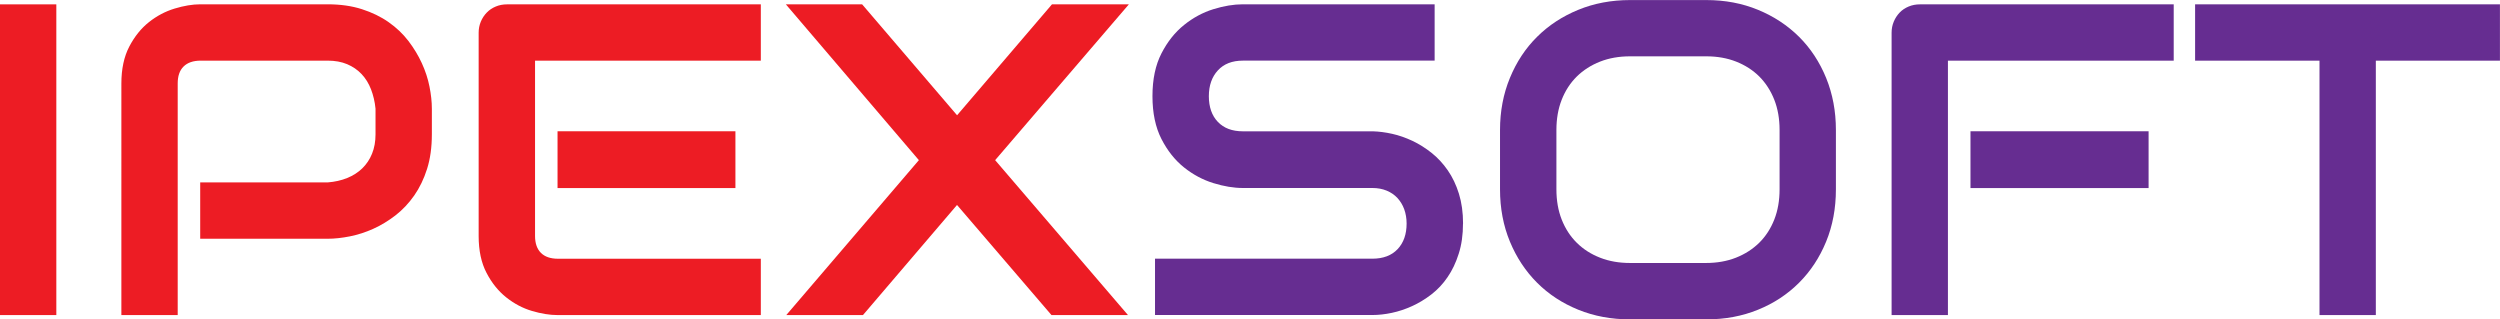 <svg xmlns="http://www.w3.org/2000/svg" id="Layer_1" data-name="Layer 1" viewBox="0 0 430.06 54.94"><defs><style>      .cls-1 {        fill: #662d91;      }      .cls-2 {        fill: #ed1c24;      }    </style></defs><path class="cls-2" d="M9.69,54.2H0V.75h9.69v53.45Z"></path><path class="cls-2" d="M74.29,23.11c0,2.21-.27,4.19-.82,5.93-.55,1.74-1.29,3.27-2.22,4.6-.93,1.33-2.01,2.47-3.22,3.41-1.22.94-2.49,1.71-3.82,2.31-1.33.6-2.67,1.03-4.03,1.3-1.36.27-2.63.41-3.82.41h-21.92v-9.69h21.92c1.24-.1,2.37-.35,3.37-.76,1.01-.41,1.87-.96,2.59-1.66.72-.7,1.28-1.53,1.68-2.52.4-.98.6-2.09.6-3.34v-4.4c-.12-1.22-.39-2.34-.78-3.35-.4-1.02-.94-1.89-1.62-2.61-.68-.72-1.51-1.29-2.48-1.7-.97-.41-2.09-.61-3.35-.61h-21.84c-1.29,0-2.27.34-2.95,1.01s-1.01,1.64-1.01,2.91v39.85h-9.69V14.35c0-2.48.45-4.6,1.36-6.34.91-1.74,2.04-3.14,3.39-4.21s2.83-1.85,4.42-2.33c1.59-.48,3.06-.73,4.4-.73h21.92c2.19,0,4.15.28,5.89.84s3.27,1.3,4.6,2.24c1.33.93,2.46,2.01,3.39,3.22.93,1.22,1.7,2.49,2.31,3.82.61,1.33,1.05,2.67,1.32,4.03.27,1.35.41,2.63.41,3.82v4.4Z"></path><path class="cls-2" d="M130.87,54.2h-34.96c-1.34,0-2.81-.24-4.4-.71-1.59-.47-3.06-1.25-4.42-2.33s-2.49-2.48-3.39-4.21c-.91-1.73-1.36-3.85-1.36-6.36V5.63c0-.67.12-1.3.37-1.9s.59-1.12,1.03-1.57c.43-.45.95-.79,1.55-1.04.6-.25,1.24-.37,1.94-.37h43.65v9.69h-38.84v30.15c0,1.27.34,2.24,1.01,2.91s1.65,1.01,2.94,1.01h34.89v9.69ZM126.51,32.35h-30.6v-9.77h30.6v9.77Z"></path><path class="cls-2" d="M164.64,19.83L180.96.75h13.23l-23,26.8,22.85,26.65h-13.16l-16.25-18.94-16.18,18.94h-13.19l22.81-26.65L135.19.75h13.12l16.33,19.08Z"></path><path class="cls-1" d="M251.67,38.47c0,1.91-.24,3.63-.73,5.16-.48,1.53-1.12,2.88-1.92,4.04-.79,1.17-1.73,2.16-2.79,2.98-1.07.82-2.17,1.49-3.32,2.01-1.14.52-2.31.91-3.49,1.16-1.18.25-2.29.37-3.34.37h-37.39v-9.69h37.39c1.86,0,3.31-.55,4.34-1.64,1.03-1.09,1.55-2.56,1.55-4.4,0-.89-.14-1.71-.41-2.46-.27-.75-.67-1.39-1.17-1.94-.51-.55-1.13-.97-1.86-1.27-.73-.3-1.55-.45-2.44-.45h-22.29c-1.57,0-3.26-.28-5.07-.84s-3.5-1.46-5.05-2.7c-1.55-1.24-2.85-2.87-3.88-4.88-1.03-2.01-1.55-4.47-1.55-7.38s.52-5.36,1.55-7.36c1.03-2,2.32-3.63,3.88-4.88,1.55-1.25,3.24-2.16,5.05-2.72s3.5-.84,5.07-.84h32.99v9.69h-32.99c-1.84,0-3.27.56-4.3,1.68-1.03,1.12-1.55,2.6-1.55,4.44s.51,3.34,1.55,4.42c1.03,1.08,2.47,1.62,4.3,1.62h22.36c1.04.03,2.15.17,3.32.43,1.17.26,2.33.67,3.49,1.21,1.16.55,2.25,1.24,3.3,2.07,1.04.83,1.97,1.83,2.78,3,.81,1.17,1.45,2.51,1.92,4.03.47,1.52.71,3.23.71,5.14Z"></path><path class="cls-1" d="M315.82,32.58c0,3.26-.56,6.25-1.68,8.98-1.12,2.73-2.67,5.09-4.66,7.08s-4.34,3.54-7.06,4.64c-2.72,1.11-5.68,1.66-8.89,1.66h-13.12c-3.21,0-6.17-.55-8.91-1.66-2.73-1.11-5.09-2.65-7.08-4.64-1.99-1.99-3.55-4.35-4.68-7.08-1.13-2.73-1.7-5.73-1.7-8.98v-10.21c0-3.23.57-6.22,1.7-8.96,1.13-2.75,2.69-5.11,4.68-7.08,1.99-1.98,4.35-3.52,7.08-4.64,2.73-1.12,5.7-1.68,8.91-1.68h13.12c3.21,0,6.17.56,8.89,1.68,2.72,1.12,5.07,2.67,7.06,4.64,1.99,1.98,3.54,4.34,4.66,7.08,1.12,2.75,1.68,5.73,1.68,8.96v10.21ZM306.13,22.36c0-1.91-.3-3.65-.91-5.2-.61-1.55-1.47-2.88-2.57-3.99-1.11-1.1-2.44-1.96-3.99-2.57-1.55-.61-3.26-.91-5.13-.91h-13.12c-1.89,0-3.61.3-5.16.91-1.55.61-2.89,1.47-4.01,2.57-1.12,1.11-1.98,2.44-2.59,3.99-.61,1.55-.91,3.29-.91,5.2v10.21c0,1.91.3,3.65.91,5.2.61,1.55,1.47,2.88,2.59,3.99,1.12,1.11,2.45,1.96,4.01,2.57,1.55.61,3.27.91,5.16.91h13.05c1.89,0,3.61-.3,5.16-.91,1.55-.61,2.89-1.47,4.01-2.57,1.12-1.11,1.98-2.44,2.59-3.99.61-1.55.91-3.29.91-5.2v-10.21Z"></path><path class="cls-1" d="M373.93,10.44h-38.84v43.76h-9.69V5.63c0-.67.12-1.3.37-1.9.25-.6.59-1.12,1.02-1.57s.95-.79,1.55-1.04c.6-.25,1.24-.37,1.94-.37h43.65v9.69ZM369.61,32.35h-30.64v-9.77h30.64v9.77Z"></path><path class="cls-1" d="M430.06,10.44h-21.36v43.76h-9.69V10.44h-21.4V.75h52.44v9.69Z"></path></svg>